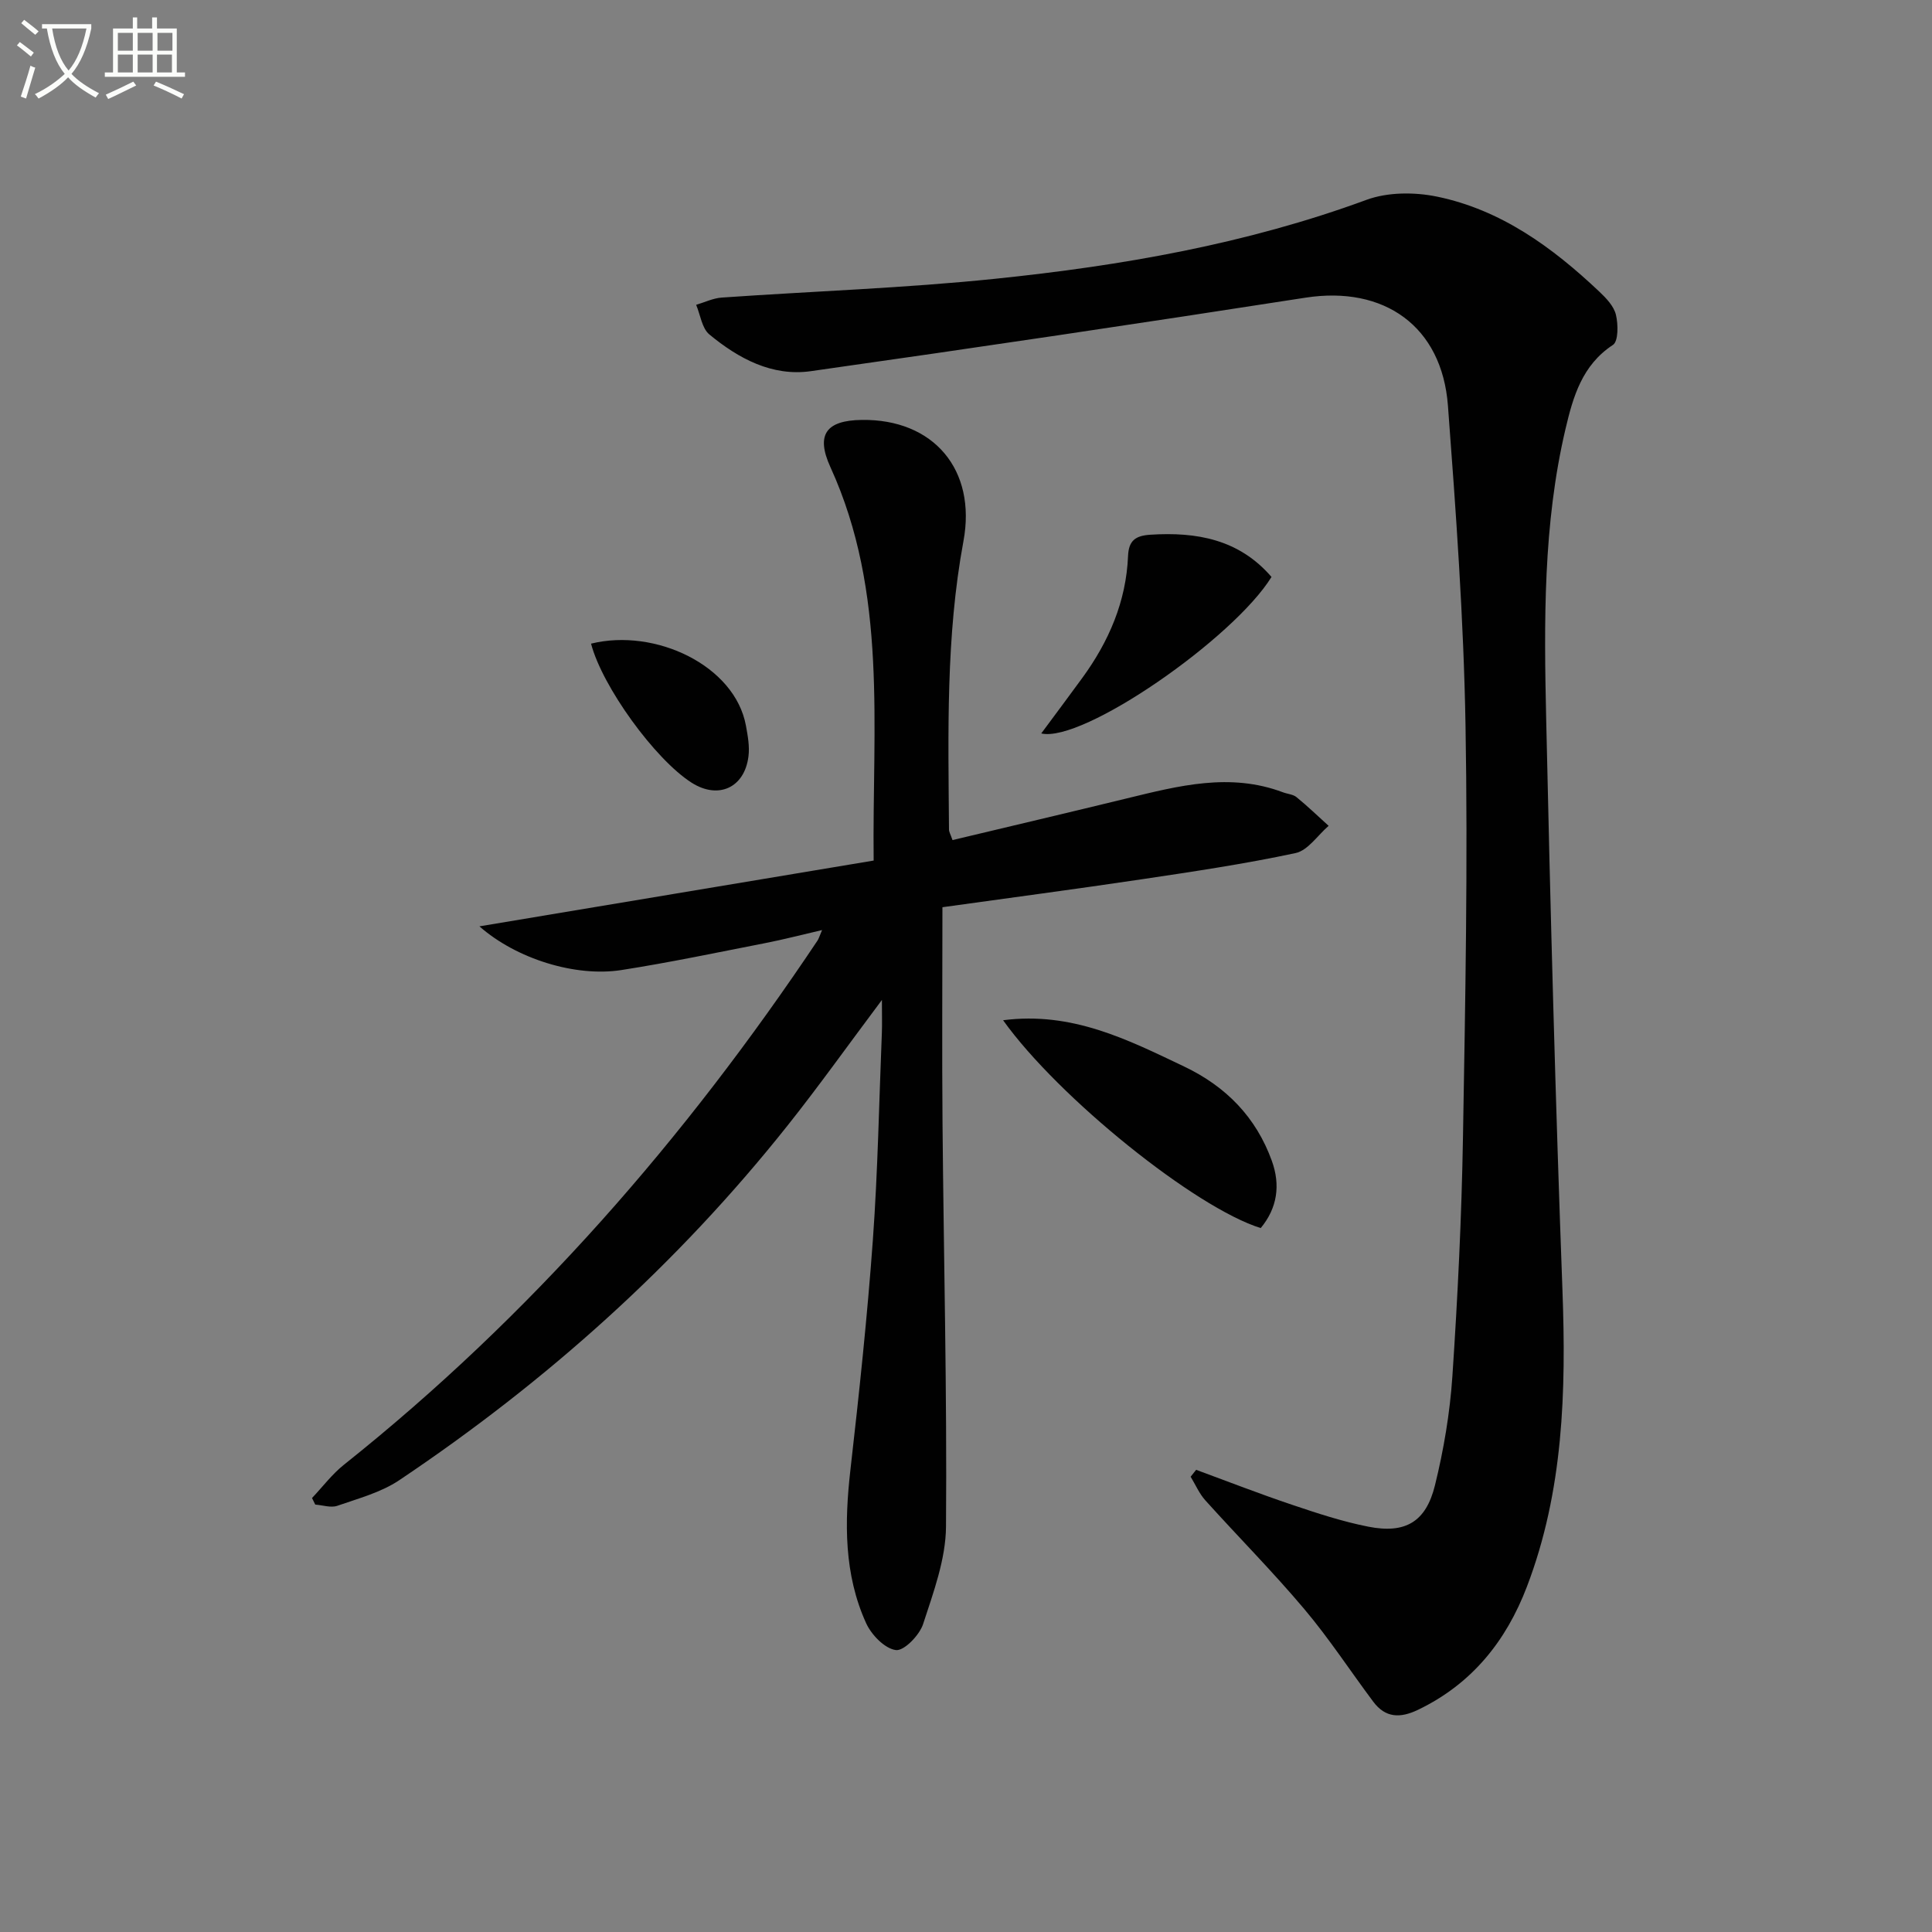 <svg enable-background="new 0 0 400 400" viewBox="0 0 400 400" xmlns="http://www.w3.org/2000/svg"><rect x="0" y="0" width="400" height="400" fill="#808080" stroke="none"/><path d="m6.4 11.7c-1-.8-1.9-1.6-2.9-2.3l.6-.7c.9.7 1.9 1.4 2.9 2.2zm-2.1 8.3c.7-2.1 1.4-4.2 2-6.4.2.1.6.3 1 .4-.7 2.3-1.3 4.4-1.9 6.4zm3-12.8c-1.1-.9-2.1-1.7-2.9-2.4l.6-.7c1 .8 2 1.5 3 2.4zm1.4-1.3v-.9h10.2v.9c-.9 4.2-2.3 7.3-4.1 9.4 1.3 1.4 3.2 2.7 5.7 4-.2.2-.4.5-.7.9-2.5-1.4-4.4-2.7-5.7-4.2-1.4 1.5-3.5 3-6.1 4.4 0 0 0 0-.1-.1-.3-.4-.5-.7-.7-.8 2.7-1.3 4.7-2.8 6.2-4.2-1.8-2.2-3-5.3-3.7-9.4zm9.2 0h-7.1c.6 3.8 1.7 6.7 3.4 8.7 1.7-2 2.9-4.8 3.7-8.7z" fill="#fbfcfa"/><path d="m31.6 3.6h.9v2.3h4.1v9.1h1.7v.9h-16.6v-.9h1.7v-9.1h4.1v-2.3h.9v2.3h3.1v-2.3zm-4 13.3.6.8c-1.9.9-3.8 1.9-5.8 2.8-.2-.3-.3-.6-.5-.9 2-.9 3.9-1.8 5.7-2.7zm-3.2-10.1v3.7h3.1v-3.7zm0 4.5v3.7h3.1v-3.7zm4.1-4.5v3.7h3.1v-3.7zm0 4.5v3.7h3.1v-3.7zm9.1 9.1c-2.1-1.1-4.1-2-5.8-2.7l.5-.8c2.2.9 4.1 1.8 5.8 2.6zm-1.9-13.6h-3.1v3.7h3.1zm-3.2 4.5v3.7h3.1v-3.7z" fill="#fbfcfa"/><g fill="#010101"><path d="m247.65 304.31c6.63 2.44 13.22 5.01 19.92 7.26 5.16 1.74 10.39 3.46 15.72 4.51 7.65 1.51 11.93-.96 13.8-8.55 1.82-7.38 3.1-15 3.61-22.58 1.1-16.43 1.91-32.89 2.19-49.35.49-28.47 1.03-56.95.53-85.41-.38-22.08-1.98-44.16-3.64-66.2-1.24-16.47-13.23-24.88-29.49-22.36-34.11 5.3-68.26 10.38-102.44 15.22-8 1.13-14.97-2.63-20.99-7.61-1.54-1.28-1.85-4.05-2.73-6.13 1.77-.52 3.51-1.38 5.3-1.5 18.89-1.32 37.86-1.95 56.68-3.9 26.14-2.7 51.96-7.19 76.82-16.34 4.39-1.61 9.94-1.62 14.6-.66 13.27 2.74 23.91 10.52 33.58 19.66 1.43 1.35 3.02 3.01 3.45 4.8.48 1.99.52 5.49-.62 6.24-6.39 4.19-8.25 10.74-9.81 17.36-4.66 19.79-4.46 39.97-4.01 60.1.87 39.43 1.91 78.87 3.37 118.28.77 20.93.21 41.56-7.37 61.38-4.3 11.26-11.42 20.14-22.56 25.48-3.68 1.76-6.73 1.67-9.24-1.69-4.78-6.39-9.15-13.1-14.29-19.19-6.53-7.75-13.69-14.96-20.48-22.5-1.26-1.4-2.04-3.25-3.04-4.89.39-.48.76-.95 1.14-1.43z"/><path d="m182.59 207.03c-7.13 9.52-13.1 17.91-19.5 25.96-22.87 28.8-49.96 53.05-80.46 73.49-3.77 2.52-8.44 3.76-12.8 5.28-1.33.46-3.03-.14-4.56-.25-.22-.45-.45-.91-.67-1.36 2.2-2.32 4.15-4.94 6.62-6.9 38.65-30.79 70.66-67.55 98.04-108.52.26-.39.39-.88.94-2.17-4.29.99-7.98 1.96-11.72 2.69-9.93 1.94-19.84 4.03-29.83 5.59-9.5 1.48-21.74-2.31-29.39-9.05 27.67-4.62 54.5-9.09 81.62-13.62-.32-27.76 2.97-55.36-8.95-81.45-3.09-6.77-.85-9.68 6.47-9.78 14.89-.22 23.82 10.32 21.07 25.11-3.67 19.78-3.14 39.75-2.99 59.71 0 .46.29.92.73 2.17 12.03-2.87 24.09-5.71 36.12-8.64 10.69-2.6 21.35-5.38 32.3-1.25.93.35 2.08.41 2.8 1 2.3 1.88 4.45 3.95 6.65 5.94-2.27 1.95-4.28 5.09-6.85 5.64-10.53 2.25-21.22 3.84-31.88 5.43-13.61 2.03-27.26 3.83-41.23 5.78 0 15.21-.11 30.02.02 44.82.24 27.8.94 55.61.72 83.41-.05 6.76-2.6 13.61-4.74 20.18-.75 2.31-3.95 5.61-5.64 5.39-2.3-.3-5.06-3.15-6.16-5.57-4.6-10.13-4.49-20.86-3.25-31.75 1.81-15.85 3.5-31.73 4.65-47.63 1.03-14.26 1.28-28.57 1.86-42.86.07-1.79.01-3.57.01-6.79z"/><path d="m207.68 211.23c14.28-1.85 25.83 4.03 37.48 9.58 8.67 4.13 14.89 10.48 18.16 19.53 1.81 5.01 1.15 9.75-2.3 13.92-13.5-4.19-41.85-26.95-53.34-43.03z"/><path d="m215.58 151.85c3.05-4.12 5.81-7.8 8.51-11.51 5.49-7.53 9.07-15.82 9.46-25.22.13-3.19 1.52-4.21 4.59-4.41 9.68-.63 18.43.99 25.11 8.74-7.83 12.71-39.07 34.41-47.67 32.4z"/><path d="m122.37 133.26c13.29-3.28 29.79 4.53 32.07 16.99.38 2.09.79 4.29.52 6.36-.82 6.51-6.25 8.94-11.75 5.45-7.59-4.82-18.52-19.91-20.84-28.8z"/></g></svg>
